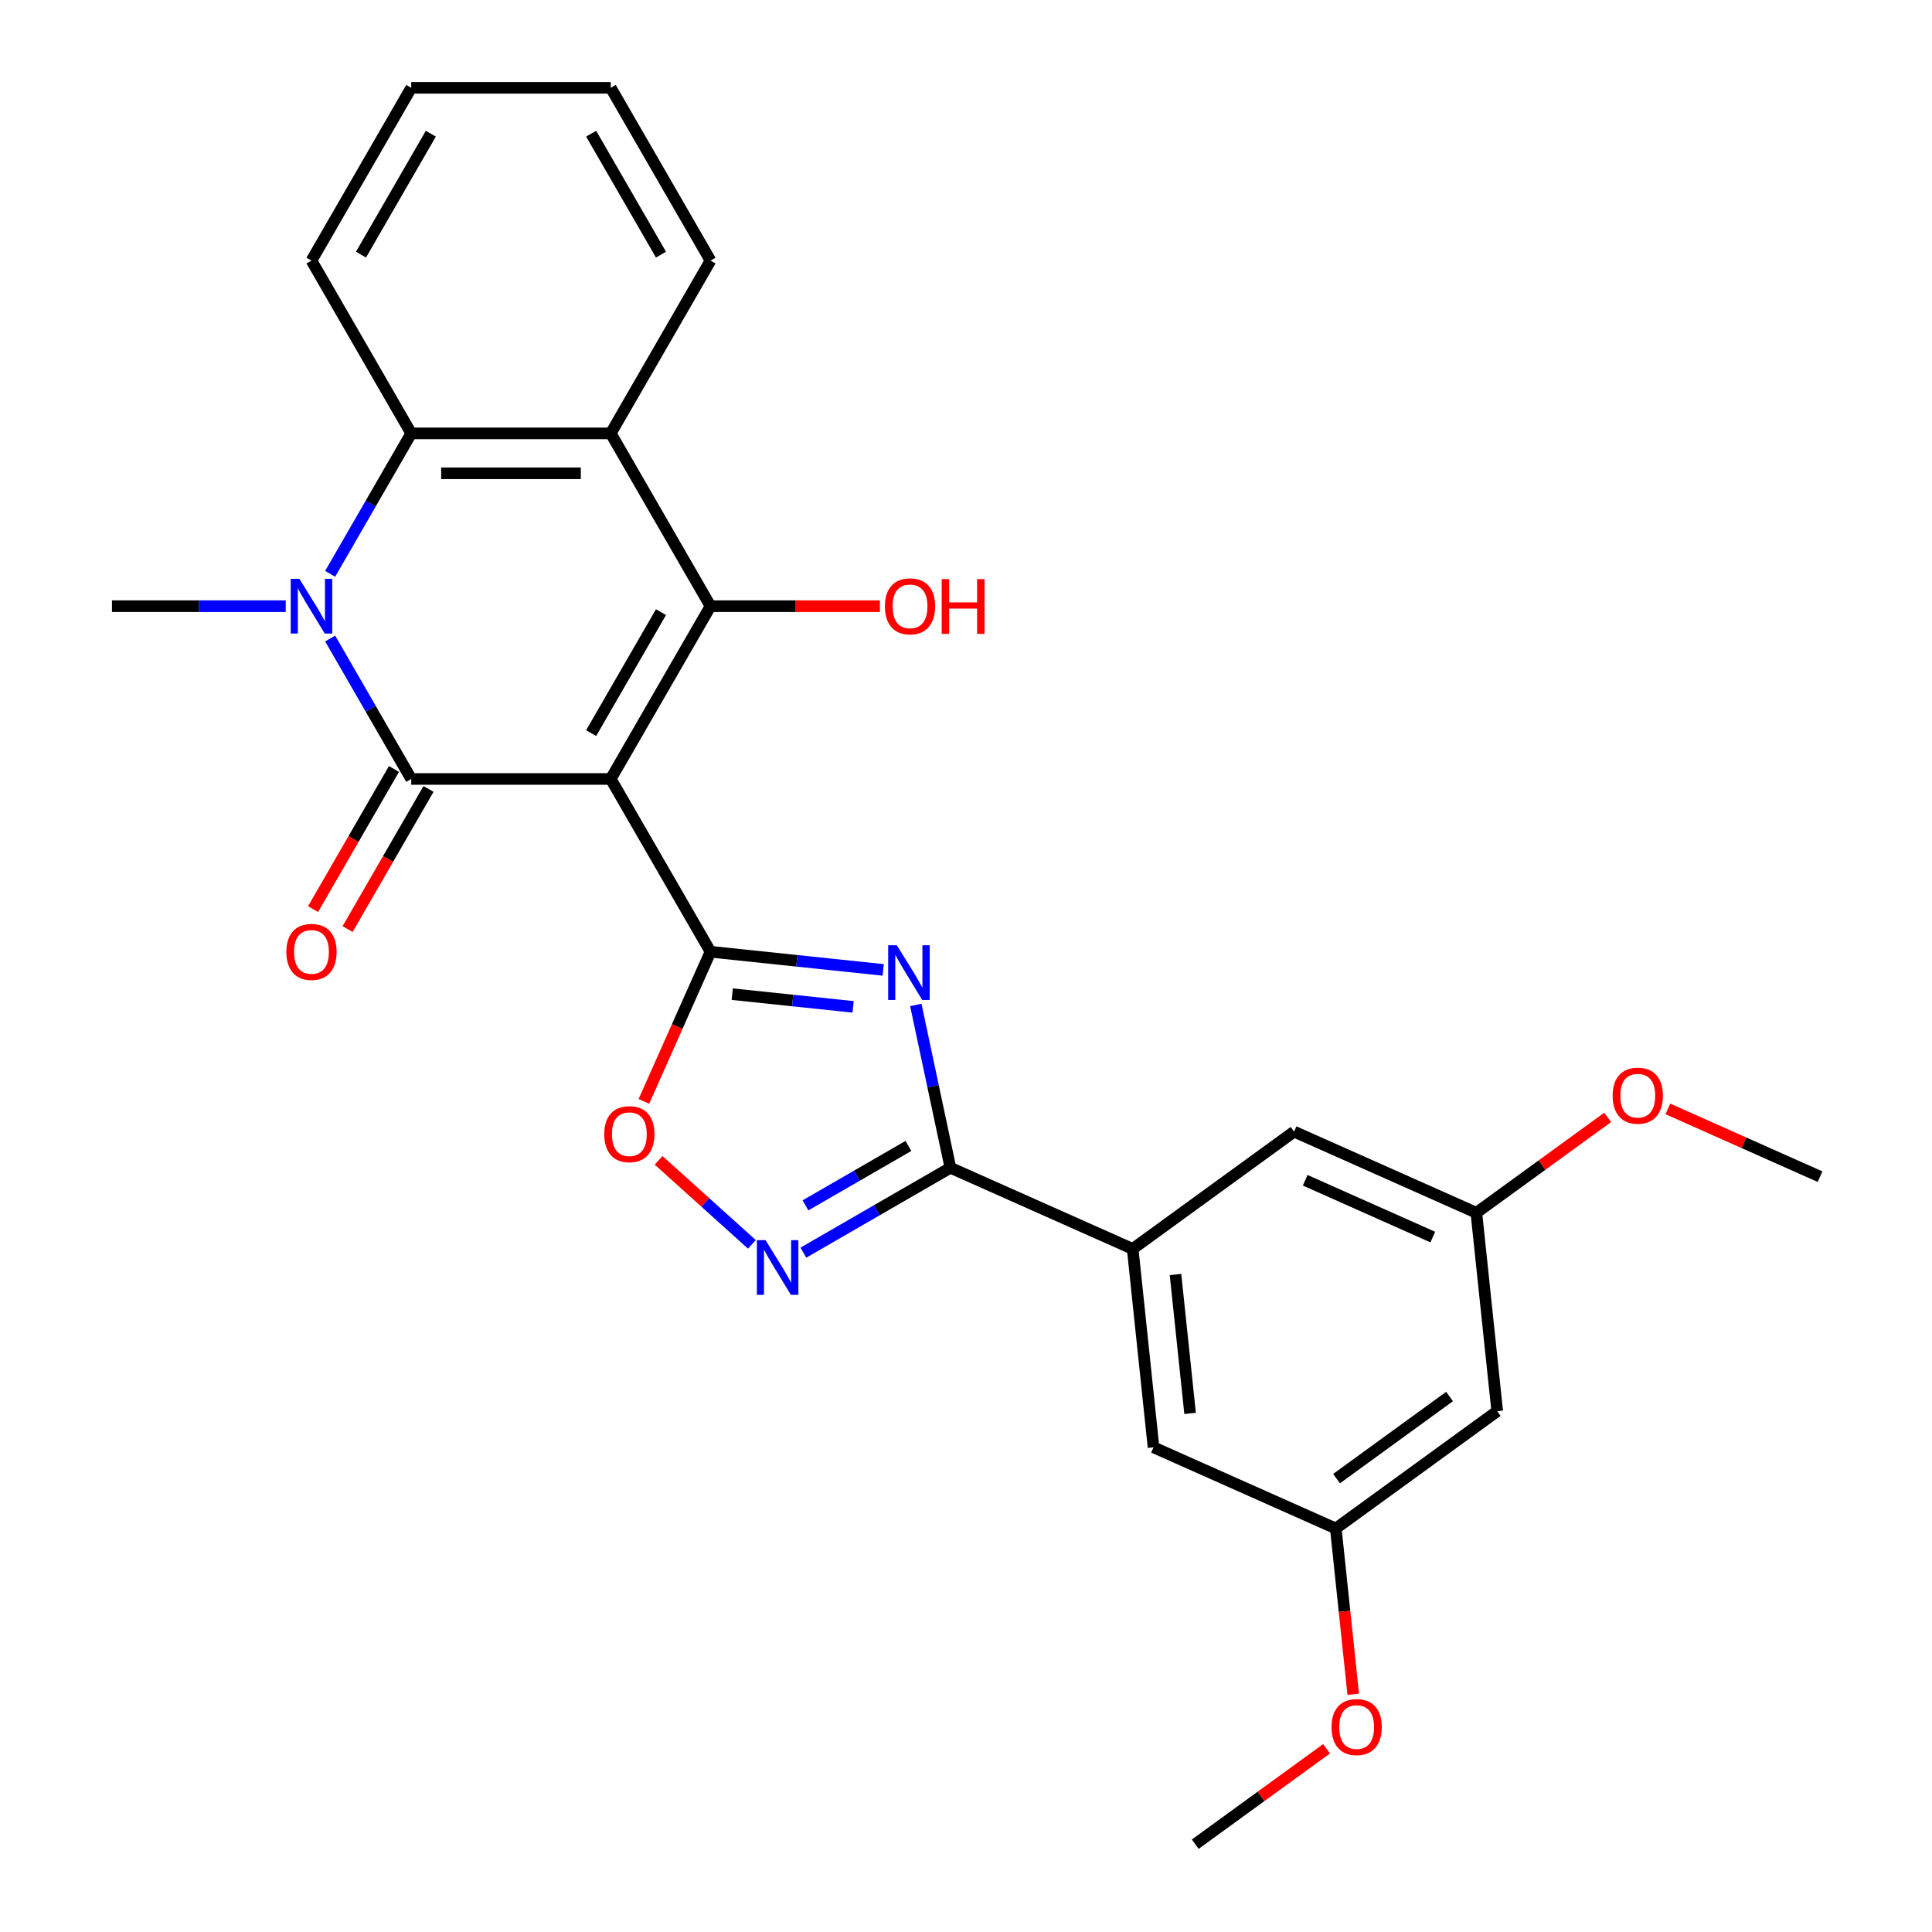 <?xml version='1.0' encoding='iso-8859-1'?>
<svg version='1.1' baseProfile='full'
              xmlns='http://www.w3.org/2000/svg'
                      xmlns:rdkit='http://www.rdkit.org/xml'
                      xmlns:xlink='http://www.w3.org/1999/xlink'
                  xml:space='preserve'
width='1000px' height='1000px' viewBox='0 0 1000 1000'>
<!-- END OF HEADER -->
<rect style='opacity:1.0;fill:#FFFFFF;stroke:none' width='1000' height='1000' x='0' y='0'> </rect>
<path class='bond-0' d='M 316.124,403.19 L 212.854,403.19' style='fill:none;fill-rule:evenodd;stroke:#000000;stroke-width:6px;stroke-linecap:butt;stroke-linejoin:miter;stroke-opacity:1' />
<path class='bond-1' d='M 316.124,403.19 L 367.758,492.624' style='fill:none;fill-rule:evenodd;stroke:#000000;stroke-width:6px;stroke-linecap:butt;stroke-linejoin:miter;stroke-opacity:1' />
<path class='bond-2' d='M 316.124,403.19 L 367.758,313.756' style='fill:none;fill-rule:evenodd;stroke:#000000;stroke-width:6px;stroke-linecap:butt;stroke-linejoin:miter;stroke-opacity:1' />
<path class='bond-2' d='M 305.982,379.448 L 342.126,316.844' style='fill:none;fill-rule:evenodd;stroke:#000000;stroke-width:6px;stroke-linecap:butt;stroke-linejoin:miter;stroke-opacity:1' />
<path class='bond-4' d='M 212.854,403.19 L 191.87,366.844' style='fill:none;fill-rule:evenodd;stroke:#000000;stroke-width:6px;stroke-linecap:butt;stroke-linejoin:miter;stroke-opacity:1' />
<path class='bond-4' d='M 191.87,366.844 L 170.885,330.498' style='fill:none;fill-rule:evenodd;stroke:#0000FF;stroke-width:6px;stroke-linecap:butt;stroke-linejoin:miter;stroke-opacity:1' />
<path class='bond-11' d='M 203.911,398.027 L 182.973,434.293' style='fill:none;fill-rule:evenodd;stroke:#000000;stroke-width:6px;stroke-linecap:butt;stroke-linejoin:miter;stroke-opacity:1' />
<path class='bond-11' d='M 182.973,434.293 L 162.034,470.559' style='fill:none;fill-rule:evenodd;stroke:#FF0000;stroke-width:6px;stroke-linecap:butt;stroke-linejoin:miter;stroke-opacity:1' />
<path class='bond-11' d='M 221.798,408.354 L 200.859,444.62' style='fill:none;fill-rule:evenodd;stroke:#000000;stroke-width:6px;stroke-linecap:butt;stroke-linejoin:miter;stroke-opacity:1' />
<path class='bond-11' d='M 200.859,444.62 L 179.921,480.886' style='fill:none;fill-rule:evenodd;stroke:#FF0000;stroke-width:6px;stroke-linecap:butt;stroke-linejoin:miter;stroke-opacity:1' />
<path class='bond-3' d='M 367.758,492.624 L 412.449,497.321' style='fill:none;fill-rule:evenodd;stroke:#000000;stroke-width:6px;stroke-linecap:butt;stroke-linejoin:miter;stroke-opacity:1' />
<path class='bond-3' d='M 412.449,497.321 L 457.14,502.018' style='fill:none;fill-rule:evenodd;stroke:#0000FF;stroke-width:6px;stroke-linecap:butt;stroke-linejoin:miter;stroke-opacity:1' />
<path class='bond-3' d='M 379.007,514.574 L 410.29,517.862' style='fill:none;fill-rule:evenodd;stroke:#000000;stroke-width:6px;stroke-linecap:butt;stroke-linejoin:miter;stroke-opacity:1' />
<path class='bond-3' d='M 410.29,517.862 L 441.574,521.15' style='fill:none;fill-rule:evenodd;stroke:#0000FF;stroke-width:6px;stroke-linecap:butt;stroke-linejoin:miter;stroke-opacity:1' />
<path class='bond-9' d='M 367.758,492.624 L 350.519,531.344' style='fill:none;fill-rule:evenodd;stroke:#000000;stroke-width:6px;stroke-linecap:butt;stroke-linejoin:miter;stroke-opacity:1' />
<path class='bond-9' d='M 350.519,531.344 L 333.28,570.063' style='fill:none;fill-rule:evenodd;stroke:#FF0000;stroke-width:6px;stroke-linecap:butt;stroke-linejoin:miter;stroke-opacity:1' />
<path class='bond-6' d='M 367.758,313.756 L 316.124,224.322' style='fill:none;fill-rule:evenodd;stroke:#000000;stroke-width:6px;stroke-linecap:butt;stroke-linejoin:miter;stroke-opacity:1' />
<path class='bond-17' d='M 367.758,313.756 L 411.602,313.756' style='fill:none;fill-rule:evenodd;stroke:#000000;stroke-width:6px;stroke-linecap:butt;stroke-linejoin:miter;stroke-opacity:1' />
<path class='bond-17' d='M 411.602,313.756 L 455.446,313.756' style='fill:none;fill-rule:evenodd;stroke:#FF0000;stroke-width:6px;stroke-linecap:butt;stroke-linejoin:miter;stroke-opacity:1' />
<path class='bond-5' d='M 474.02,520.16 L 482.977,562.296' style='fill:none;fill-rule:evenodd;stroke:#0000FF;stroke-width:6px;stroke-linecap:butt;stroke-linejoin:miter;stroke-opacity:1' />
<path class='bond-5' d='M 482.977,562.296 L 491.933,604.431' style='fill:none;fill-rule:evenodd;stroke:#000000;stroke-width:6px;stroke-linecap:butt;stroke-linejoin:miter;stroke-opacity:1' />
<path class='bond-18' d='M 147.898,313.756 L 102.924,313.756' style='fill:none;fill-rule:evenodd;stroke:#0000FF;stroke-width:6px;stroke-linecap:butt;stroke-linejoin:miter;stroke-opacity:1' />
<path class='bond-18' d='M 102.924,313.756 L 57.95,313.756' style='fill:none;fill-rule:evenodd;stroke:#000000;stroke-width:6px;stroke-linecap:butt;stroke-linejoin:miter;stroke-opacity:1' />
<path class='bond-27' d='M 170.885,297.014 L 191.87,260.668' style='fill:none;fill-rule:evenodd;stroke:#0000FF;stroke-width:6px;stroke-linecap:butt;stroke-linejoin:miter;stroke-opacity:1' />
<path class='bond-27' d='M 191.87,260.668 L 212.854,224.322' style='fill:none;fill-rule:evenodd;stroke:#000000;stroke-width:6px;stroke-linecap:butt;stroke-linejoin:miter;stroke-opacity:1' />
<path class='bond-10' d='M 491.933,604.431 L 586.274,646.435' style='fill:none;fill-rule:evenodd;stroke:#000000;stroke-width:6px;stroke-linecap:butt;stroke-linejoin:miter;stroke-opacity:1' />
<path class='bond-28' d='M 491.933,604.431 L 453.877,626.403' style='fill:none;fill-rule:evenodd;stroke:#000000;stroke-width:6px;stroke-linecap:butt;stroke-linejoin:miter;stroke-opacity:1' />
<path class='bond-28' d='M 453.877,626.403 L 415.821,648.375' style='fill:none;fill-rule:evenodd;stroke:#0000FF;stroke-width:6px;stroke-linecap:butt;stroke-linejoin:miter;stroke-opacity:1' />
<path class='bond-28' d='M 470.189,593.136 L 443.55,608.516' style='fill:none;fill-rule:evenodd;stroke:#000000;stroke-width:6px;stroke-linecap:butt;stroke-linejoin:miter;stroke-opacity:1' />
<path class='bond-28' d='M 443.55,608.516 L 416.911,623.896' style='fill:none;fill-rule:evenodd;stroke:#0000FF;stroke-width:6px;stroke-linecap:butt;stroke-linejoin:miter;stroke-opacity:1' />
<path class='bond-8' d='M 316.124,224.322 L 212.854,224.322' style='fill:none;fill-rule:evenodd;stroke:#000000;stroke-width:6px;stroke-linecap:butt;stroke-linejoin:miter;stroke-opacity:1' />
<path class='bond-8' d='M 300.633,244.976 L 228.345,244.976' style='fill:none;fill-rule:evenodd;stroke:#000000;stroke-width:6px;stroke-linecap:butt;stroke-linejoin:miter;stroke-opacity:1' />
<path class='bond-19' d='M 316.124,224.322 L 367.758,134.888' style='fill:none;fill-rule:evenodd;stroke:#000000;stroke-width:6px;stroke-linecap:butt;stroke-linejoin:miter;stroke-opacity:1' />
<path class='bond-7' d='M 389.177,644.071 L 365.033,622.331' style='fill:none;fill-rule:evenodd;stroke:#0000FF;stroke-width:6px;stroke-linecap:butt;stroke-linejoin:miter;stroke-opacity:1' />
<path class='bond-7' d='M 365.033,622.331 L 340.888,600.591' style='fill:none;fill-rule:evenodd;stroke:#FF0000;stroke-width:6px;stroke-linecap:butt;stroke-linejoin:miter;stroke-opacity:1' />
<path class='bond-20' d='M 212.854,224.322 L 161.22,134.888' style='fill:none;fill-rule:evenodd;stroke:#000000;stroke-width:6px;stroke-linecap:butt;stroke-linejoin:miter;stroke-opacity:1' />
<path class='bond-12' d='M 586.274,646.435 L 597.069,749.138' style='fill:none;fill-rule:evenodd;stroke:#000000;stroke-width:6px;stroke-linecap:butt;stroke-linejoin:miter;stroke-opacity:1' />
<path class='bond-12' d='M 608.434,659.681 L 615.99,731.574' style='fill:none;fill-rule:evenodd;stroke:#000000;stroke-width:6px;stroke-linecap:butt;stroke-linejoin:miter;stroke-opacity:1' />
<path class='bond-13' d='M 586.274,646.435 L 669.821,585.734' style='fill:none;fill-rule:evenodd;stroke:#000000;stroke-width:6px;stroke-linecap:butt;stroke-linejoin:miter;stroke-opacity:1' />
<path class='bond-16' d='M 597.069,749.138 L 691.41,791.142' style='fill:none;fill-rule:evenodd;stroke:#000000;stroke-width:6px;stroke-linecap:butt;stroke-linejoin:miter;stroke-opacity:1' />
<path class='bond-15' d='M 669.821,585.734 L 764.162,627.738' style='fill:none;fill-rule:evenodd;stroke:#000000;stroke-width:6px;stroke-linecap:butt;stroke-linejoin:miter;stroke-opacity:1' />
<path class='bond-15' d='M 675.571,610.903 L 741.61,640.306' style='fill:none;fill-rule:evenodd;stroke:#000000;stroke-width:6px;stroke-linecap:butt;stroke-linejoin:miter;stroke-opacity:1' />
<path class='bond-14' d='M 774.956,730.441 L 764.162,627.738' style='fill:none;fill-rule:evenodd;stroke:#000000;stroke-width:6px;stroke-linecap:butt;stroke-linejoin:miter;stroke-opacity:1' />
<path class='bond-30' d='M 774.956,730.441 L 691.41,791.142' style='fill:none;fill-rule:evenodd;stroke:#000000;stroke-width:6px;stroke-linecap:butt;stroke-linejoin:miter;stroke-opacity:1' />
<path class='bond-30' d='M 750.284,722.837 L 691.802,765.327' style='fill:none;fill-rule:evenodd;stroke:#000000;stroke-width:6px;stroke-linecap:butt;stroke-linejoin:miter;stroke-opacity:1' />
<path class='bond-22' d='M 764.162,627.738 L 798.144,603.048' style='fill:none;fill-rule:evenodd;stroke:#000000;stroke-width:6px;stroke-linecap:butt;stroke-linejoin:miter;stroke-opacity:1' />
<path class='bond-22' d='M 798.144,603.048 L 832.127,578.358' style='fill:none;fill-rule:evenodd;stroke:#FF0000;stroke-width:6px;stroke-linecap:butt;stroke-linejoin:miter;stroke-opacity:1' />
<path class='bond-21' d='M 691.41,791.142 L 695.919,834.043' style='fill:none;fill-rule:evenodd;stroke:#000000;stroke-width:6px;stroke-linecap:butt;stroke-linejoin:miter;stroke-opacity:1' />
<path class='bond-21' d='M 695.919,834.043 L 700.428,876.944' style='fill:none;fill-rule:evenodd;stroke:#FF0000;stroke-width:6px;stroke-linecap:butt;stroke-linejoin:miter;stroke-opacity:1' />
<path class='bond-25' d='M 367.758,134.888 L 316.124,45.455' style='fill:none;fill-rule:evenodd;stroke:#000000;stroke-width:6px;stroke-linecap:butt;stroke-linejoin:miter;stroke-opacity:1' />
<path class='bond-25' d='M 342.126,131.8 L 305.982,69.197' style='fill:none;fill-rule:evenodd;stroke:#000000;stroke-width:6px;stroke-linecap:butt;stroke-linejoin:miter;stroke-opacity:1' />
<path class='bond-29' d='M 161.22,134.888 L 212.854,45.455' style='fill:none;fill-rule:evenodd;stroke:#000000;stroke-width:6px;stroke-linecap:butt;stroke-linejoin:miter;stroke-opacity:1' />
<path class='bond-29' d='M 186.852,131.8 L 222.996,69.197' style='fill:none;fill-rule:evenodd;stroke:#000000;stroke-width:6px;stroke-linecap:butt;stroke-linejoin:miter;stroke-opacity:1' />
<path class='bond-23' d='M 686.623,905.166 L 652.64,929.856' style='fill:none;fill-rule:evenodd;stroke:#FF0000;stroke-width:6px;stroke-linecap:butt;stroke-linejoin:miter;stroke-opacity:1' />
<path class='bond-23' d='M 652.64,929.856 L 618.658,954.545' style='fill:none;fill-rule:evenodd;stroke:#000000;stroke-width:6px;stroke-linecap:butt;stroke-linejoin:miter;stroke-opacity:1' />
<path class='bond-24' d='M 863.29,573.975 L 902.67,591.508' style='fill:none;fill-rule:evenodd;stroke:#FF0000;stroke-width:6px;stroke-linecap:butt;stroke-linejoin:miter;stroke-opacity:1' />
<path class='bond-24' d='M 902.67,591.508 L 942.05,609.041' style='fill:none;fill-rule:evenodd;stroke:#000000;stroke-width:6px;stroke-linecap:butt;stroke-linejoin:miter;stroke-opacity:1' />
<path class='bond-26' d='M 316.124,45.455 L 212.854,45.455' style='fill:none;fill-rule:evenodd;stroke:#000000;stroke-width:6px;stroke-linecap:butt;stroke-linejoin:miter;stroke-opacity:1' />
<path  class='atom-4' d='M 464.202 489.259
L 473.482 504.259
Q 474.402 505.739, 475.882 508.419
Q 477.362 511.099, 477.442 511.259
L 477.442 489.259
L 481.202 489.259
L 481.202 517.579
L 477.322 517.579
L 467.362 501.179
Q 466.202 499.259, 464.962 497.059
Q 463.762 494.859, 463.402 494.179
L 463.402 517.579
L 459.722 517.579
L 459.722 489.259
L 464.202 489.259
' fill='#0000FF'/>
<path  class='atom-5' d='M 154.96 299.596
L 164.24 314.596
Q 165.16 316.076, 166.64 318.756
Q 168.12 321.436, 168.2 321.596
L 168.2 299.596
L 171.96 299.596
L 171.96 327.916
L 168.08 327.916
L 158.12 311.516
Q 156.96 309.596, 155.72 307.396
Q 154.52 305.196, 154.16 304.516
L 154.16 327.916
L 150.48 327.916
L 150.48 299.596
L 154.96 299.596
' fill='#0000FF'/>
<path  class='atom-8' d='M 396.239 641.906
L 405.519 656.906
Q 406.439 658.386, 407.919 661.066
Q 409.399 663.746, 409.479 663.906
L 409.479 641.906
L 413.239 641.906
L 413.239 670.226
L 409.359 670.226
L 399.399 653.826
Q 398.239 651.906, 396.999 649.706
Q 395.799 647.506, 395.439 646.826
L 395.439 670.226
L 391.759 670.226
L 391.759 641.906
L 396.239 641.906
' fill='#0000FF'/>
<path  class='atom-10' d='M 312.755 587.045
Q 312.755 580.245, 316.115 576.445
Q 319.475 572.645, 325.755 572.645
Q 332.035 572.645, 335.395 576.445
Q 338.755 580.245, 338.755 587.045
Q 338.755 593.925, 335.355 597.845
Q 331.955 601.725, 325.755 601.725
Q 319.515 601.725, 316.115 597.845
Q 312.755 593.965, 312.755 587.045
M 325.755 598.525
Q 330.075 598.525, 332.395 595.645
Q 334.755 592.725, 334.755 587.045
Q 334.755 581.485, 332.395 578.685
Q 330.075 575.845, 325.755 575.845
Q 321.435 575.845, 319.075 578.645
Q 316.755 581.445, 316.755 587.045
Q 316.755 592.765, 319.075 595.645
Q 321.435 598.525, 325.755 598.525
' fill='#FF0000'/>
<path  class='atom-12' d='M 148.22 492.704
Q 148.22 485.904, 151.58 482.104
Q 154.94 478.304, 161.22 478.304
Q 167.5 478.304, 170.86 482.104
Q 174.22 485.904, 174.22 492.704
Q 174.22 499.584, 170.82 503.504
Q 167.42 507.384, 161.22 507.384
Q 154.98 507.384, 151.58 503.504
Q 148.22 499.624, 148.22 492.704
M 161.22 504.184
Q 165.54 504.184, 167.86 501.304
Q 170.22 498.384, 170.22 492.704
Q 170.22 487.144, 167.86 484.344
Q 165.54 481.504, 161.22 481.504
Q 156.9 481.504, 154.54 484.304
Q 152.22 487.104, 152.22 492.704
Q 152.22 498.424, 154.54 501.304
Q 156.9 504.184, 161.22 504.184
' fill='#FF0000'/>
<path  class='atom-18' d='M 458.028 313.836
Q 458.028 307.036, 461.388 303.236
Q 464.748 299.436, 471.028 299.436
Q 477.308 299.436, 480.668 303.236
Q 484.028 307.036, 484.028 313.836
Q 484.028 320.716, 480.628 324.636
Q 477.228 328.516, 471.028 328.516
Q 464.788 328.516, 461.388 324.636
Q 458.028 320.756, 458.028 313.836
M 471.028 325.316
Q 475.348 325.316, 477.668 322.436
Q 480.028 319.516, 480.028 313.836
Q 480.028 308.276, 477.668 305.476
Q 475.348 302.636, 471.028 302.636
Q 466.708 302.636, 464.348 305.436
Q 462.028 308.236, 462.028 313.836
Q 462.028 319.556, 464.348 322.436
Q 466.708 325.316, 471.028 325.316
' fill='#FF0000'/>
<path  class='atom-18' d='M 487.428 299.756
L 491.268 299.756
L 491.268 311.796
L 505.748 311.796
L 505.748 299.756
L 509.588 299.756
L 509.588 328.076
L 505.748 328.076
L 505.748 314.996
L 491.268 314.996
L 491.268 328.076
L 487.428 328.076
L 487.428 299.756
' fill='#FF0000'/>
<path  class='atom-22' d='M 689.204 893.925
Q 689.204 887.125, 692.564 883.325
Q 695.924 879.525, 702.204 879.525
Q 708.484 879.525, 711.844 883.325
Q 715.204 887.125, 715.204 893.925
Q 715.204 900.805, 711.804 904.725
Q 708.404 908.605, 702.204 908.605
Q 695.964 908.605, 692.564 904.725
Q 689.204 900.845, 689.204 893.925
M 702.204 905.405
Q 706.524 905.405, 708.844 902.525
Q 711.204 899.605, 711.204 893.925
Q 711.204 888.365, 708.844 885.565
Q 706.524 882.725, 702.204 882.725
Q 697.884 882.725, 695.524 885.525
Q 693.204 888.325, 693.204 893.925
Q 693.204 899.645, 695.524 902.525
Q 697.884 905.405, 702.204 905.405
' fill='#FF0000'/>
<path  class='atom-23' d='M 834.709 567.118
Q 834.709 560.318, 838.069 556.518
Q 841.429 552.718, 847.709 552.718
Q 853.989 552.718, 857.349 556.518
Q 860.709 560.318, 860.709 567.118
Q 860.709 573.998, 857.309 577.918
Q 853.909 581.798, 847.709 581.798
Q 841.469 581.798, 838.069 577.918
Q 834.709 574.038, 834.709 567.118
M 847.709 578.598
Q 852.029 578.598, 854.349 575.718
Q 856.709 572.798, 856.709 567.118
Q 856.709 561.558, 854.349 558.758
Q 852.029 555.918, 847.709 555.918
Q 843.389 555.918, 841.029 558.718
Q 838.709 561.518, 838.709 567.118
Q 838.709 572.838, 841.029 575.718
Q 843.389 578.598, 847.709 578.598
' fill='#FF0000'/>
</svg>
